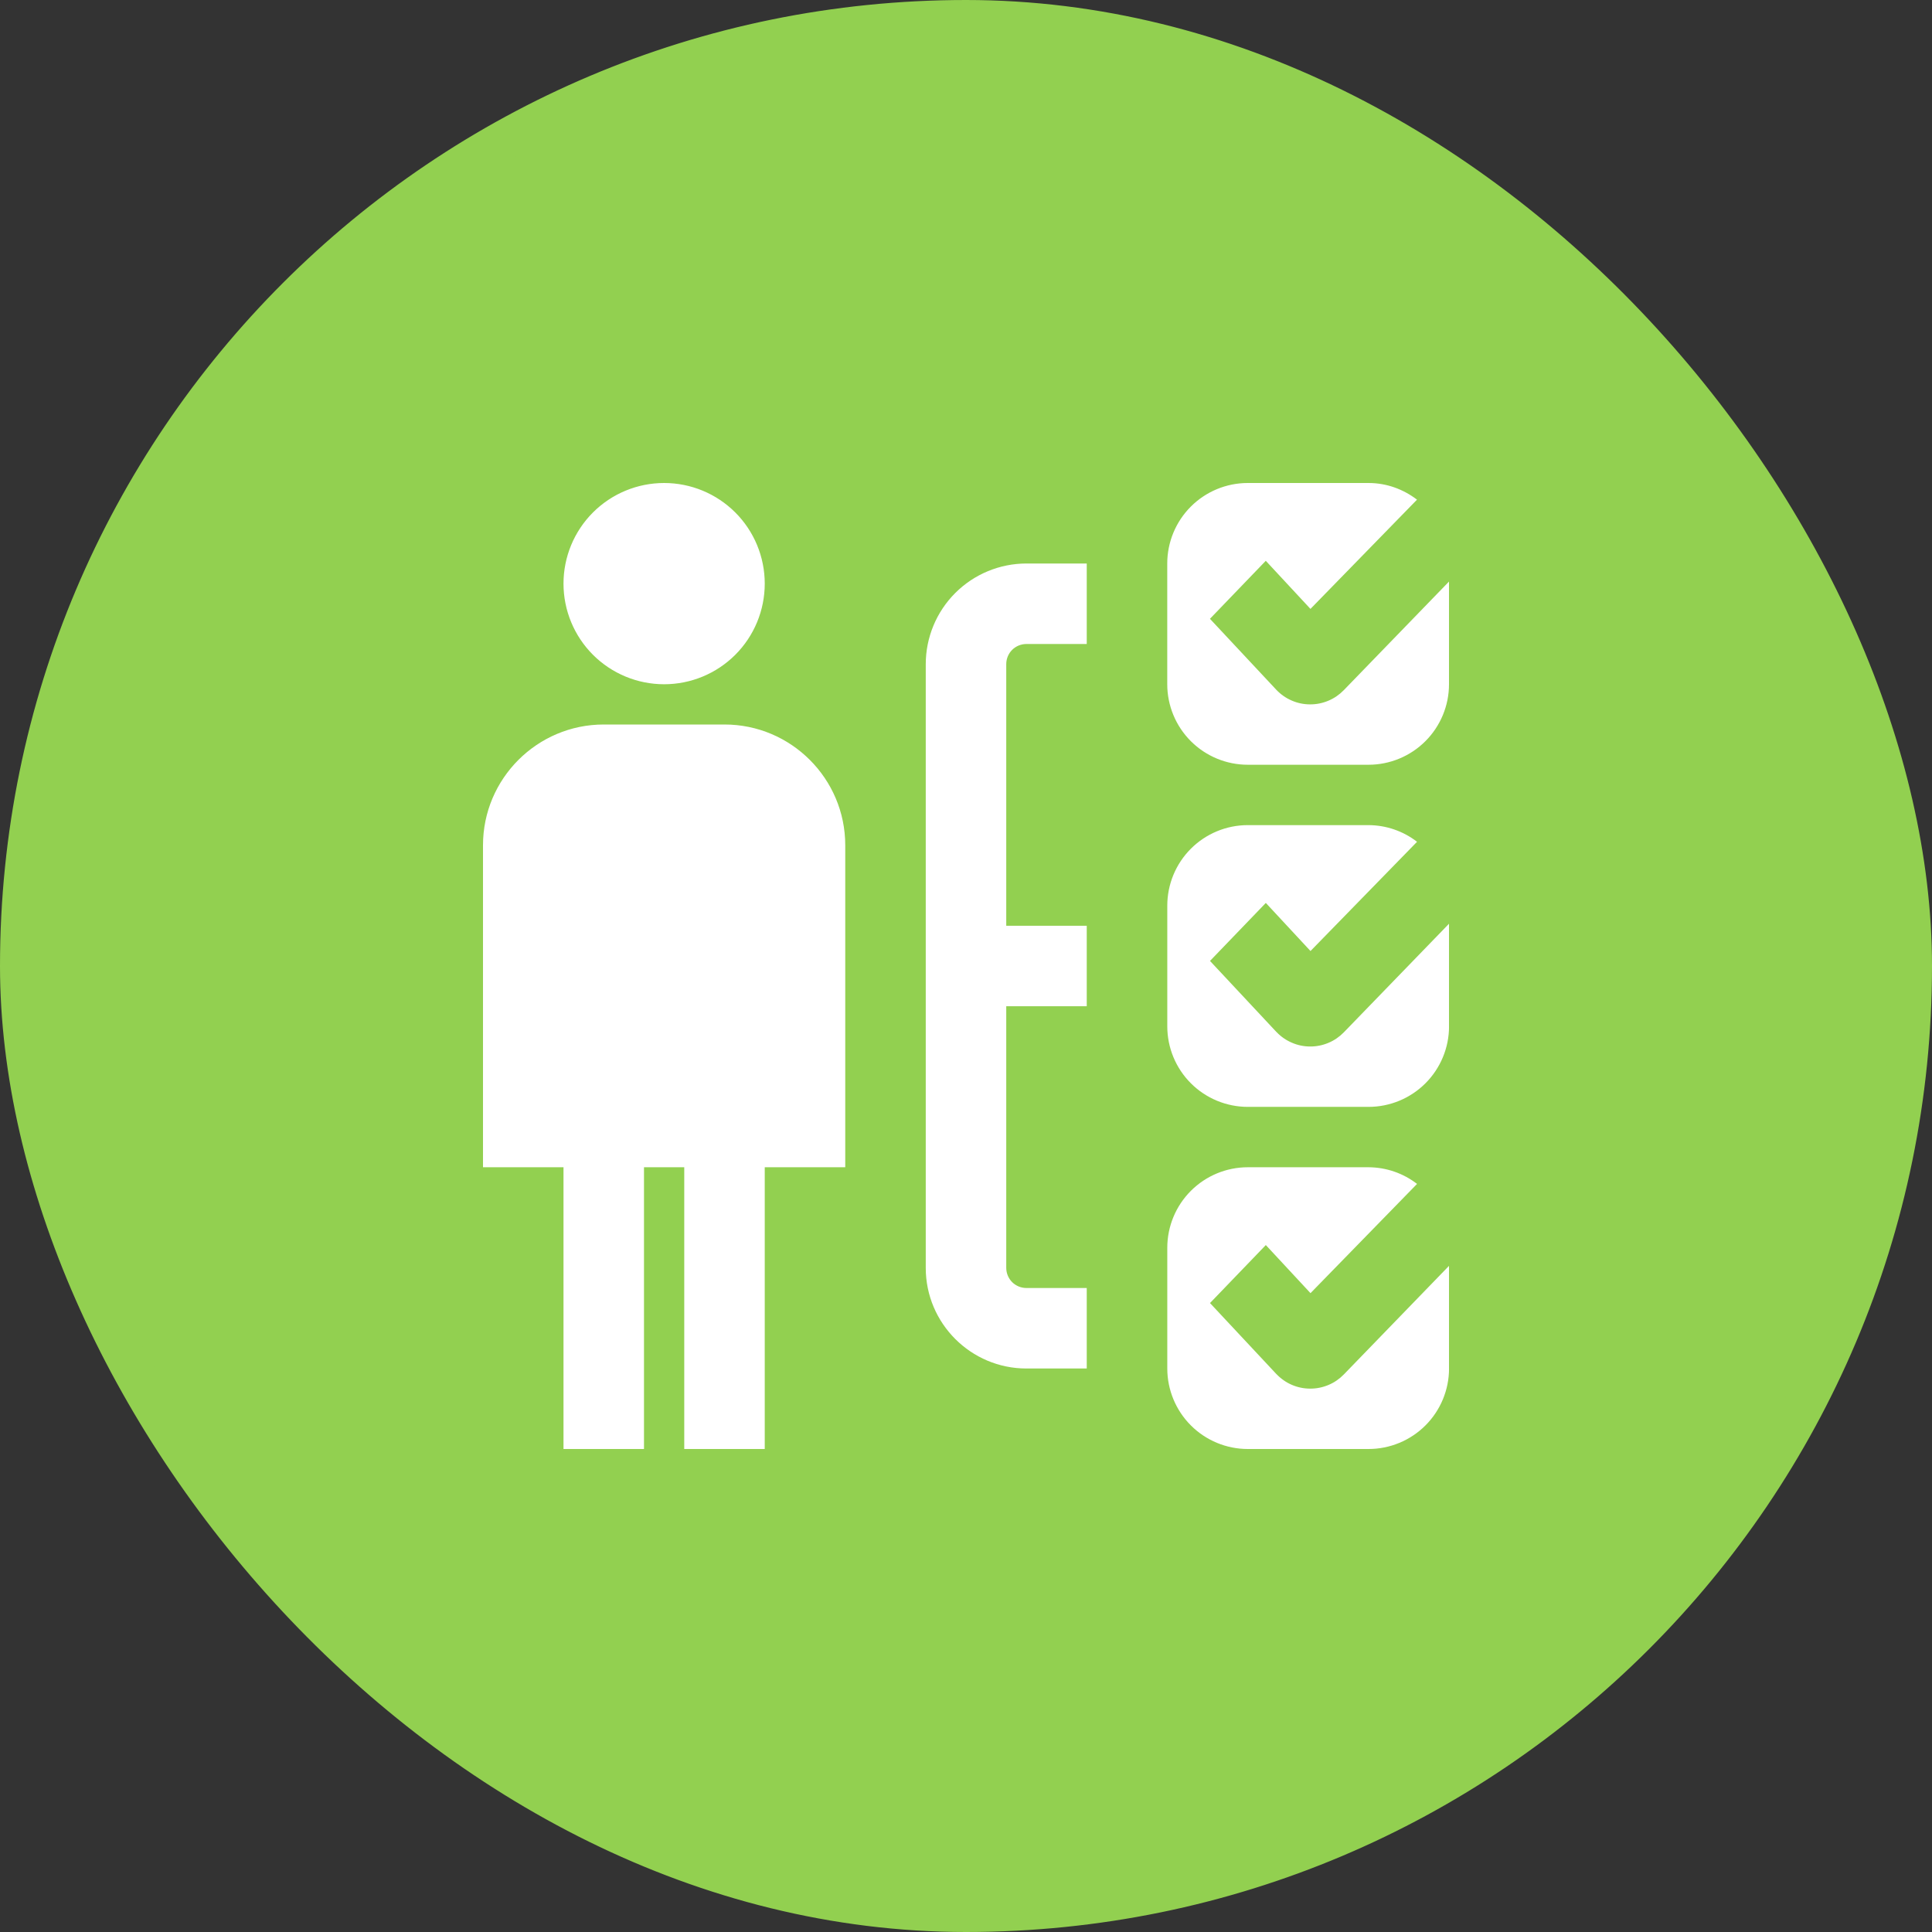 <svg width="48" height="48" viewBox="0 0 48 48" fill="none" xmlns="http://www.w3.org/2000/svg">
<rect x="0" y="0" width="48" height="48" fill="#333333" stroke="none"/>
<rect x="0.5" y="0.5" width="47" height="47" rx="23.5" fill="#92D050" stroke="#92D050"/>
<g clip-path="url(#clip0_1031_2714)">
<path d="M36 14.449V17C36 17.53 35.789 18.039 35.414 18.414C35.039 18.789 34.53 19 34 19H31C30.47 19 29.961 18.789 29.586 18.414C29.211 18.039 29 17.53 29 17V14C29 13.47 29.211 12.961 29.586 12.586C29.961 12.211 30.47 12 31 12H34C34.455 12 34.869 12.158 35.205 12.414L32.558 15.128L31.448 13.933L30.061 15.374L31.712 17.14C31.82 17.253 31.949 17.344 32.093 17.405C32.236 17.468 32.391 17.5 32.547 17.5C32.704 17.501 32.859 17.47 33.003 17.409C33.147 17.349 33.277 17.259 33.386 17.147L36 14.449ZM31.713 25.64L30.062 23.874L31.449 22.433L32.559 23.628L35.206 20.914C34.861 20.647 34.437 20.502 34.001 20.5H31.001C30.471 20.5 29.962 20.711 29.587 21.086C29.212 21.461 29.001 21.97 29.001 22.5V25.5C29.001 26.03 29.212 26.539 29.587 26.914C29.962 27.289 30.471 27.5 31.001 27.5H34.001C34.531 27.5 35.04 27.289 35.415 26.914C35.79 26.539 36.001 26.03 36.001 25.5V22.949L33.388 25.647C33.279 25.759 33.149 25.849 33.005 25.909C32.861 25.97 32.706 26.001 32.55 26C32.393 26 32.239 25.968 32.095 25.905C31.951 25.844 31.822 25.753 31.714 25.64H31.713ZM31.713 34.14L30.062 32.374L31.449 30.933L32.559 32.128L35.206 29.414C34.861 29.147 34.437 29.002 34.001 29H31.001C30.471 29 29.962 29.211 29.587 29.586C29.212 29.961 29.001 30.47 29.001 31V34C29.001 34.53 29.212 35.039 29.587 35.414C29.962 35.789 30.471 36 31.001 36H34.001C34.531 36 35.04 35.789 35.415 35.414C35.79 35.039 36.001 34.53 36.001 34V31.449L33.388 34.147C33.279 34.259 33.149 34.349 33.005 34.409C32.861 34.47 32.706 34.501 32.55 34.5C32.393 34.5 32.239 34.468 32.095 34.406C31.951 34.344 31.822 34.253 31.714 34.14H31.713ZM16.5 17C17.163 17 17.799 16.737 18.268 16.268C18.737 15.799 19 15.163 19 14.5C19 13.837 18.737 13.201 18.268 12.732C17.799 12.263 17.163 12 16.5 12C15.837 12 15.201 12.263 14.732 12.732C14.263 13.201 14 13.837 14 14.5C14 15.163 14.263 15.799 14.732 16.268C15.201 16.737 15.837 17 16.5 17ZM21 21V29H19V36H17V29H16V36H14V29H12V21C12 19.346 13.346 18 15 18H18C19.654 18 21 19.346 21 21ZM23 16.5V31.5C23 32.879 24.122 34 25.5 34H27V32H25.5C25.367 32 25.24 31.947 25.146 31.854C25.053 31.76 25 31.633 25 31.5V25H27V23H25V16.5C25 16.367 25.053 16.24 25.146 16.146C25.24 16.053 25.367 16 25.5 16H27V14H25.5C24.837 14.001 24.202 14.264 23.733 14.733C23.264 15.202 23.001 15.837 23 16.5Z" fill="white"/>
</g>
<defs>
<clipPath id="clip0_1031_2714">
<rect width="24" height="24" fill="white" transform="translate(12 12)"/>
</clipPath>
</defs>
</svg>
